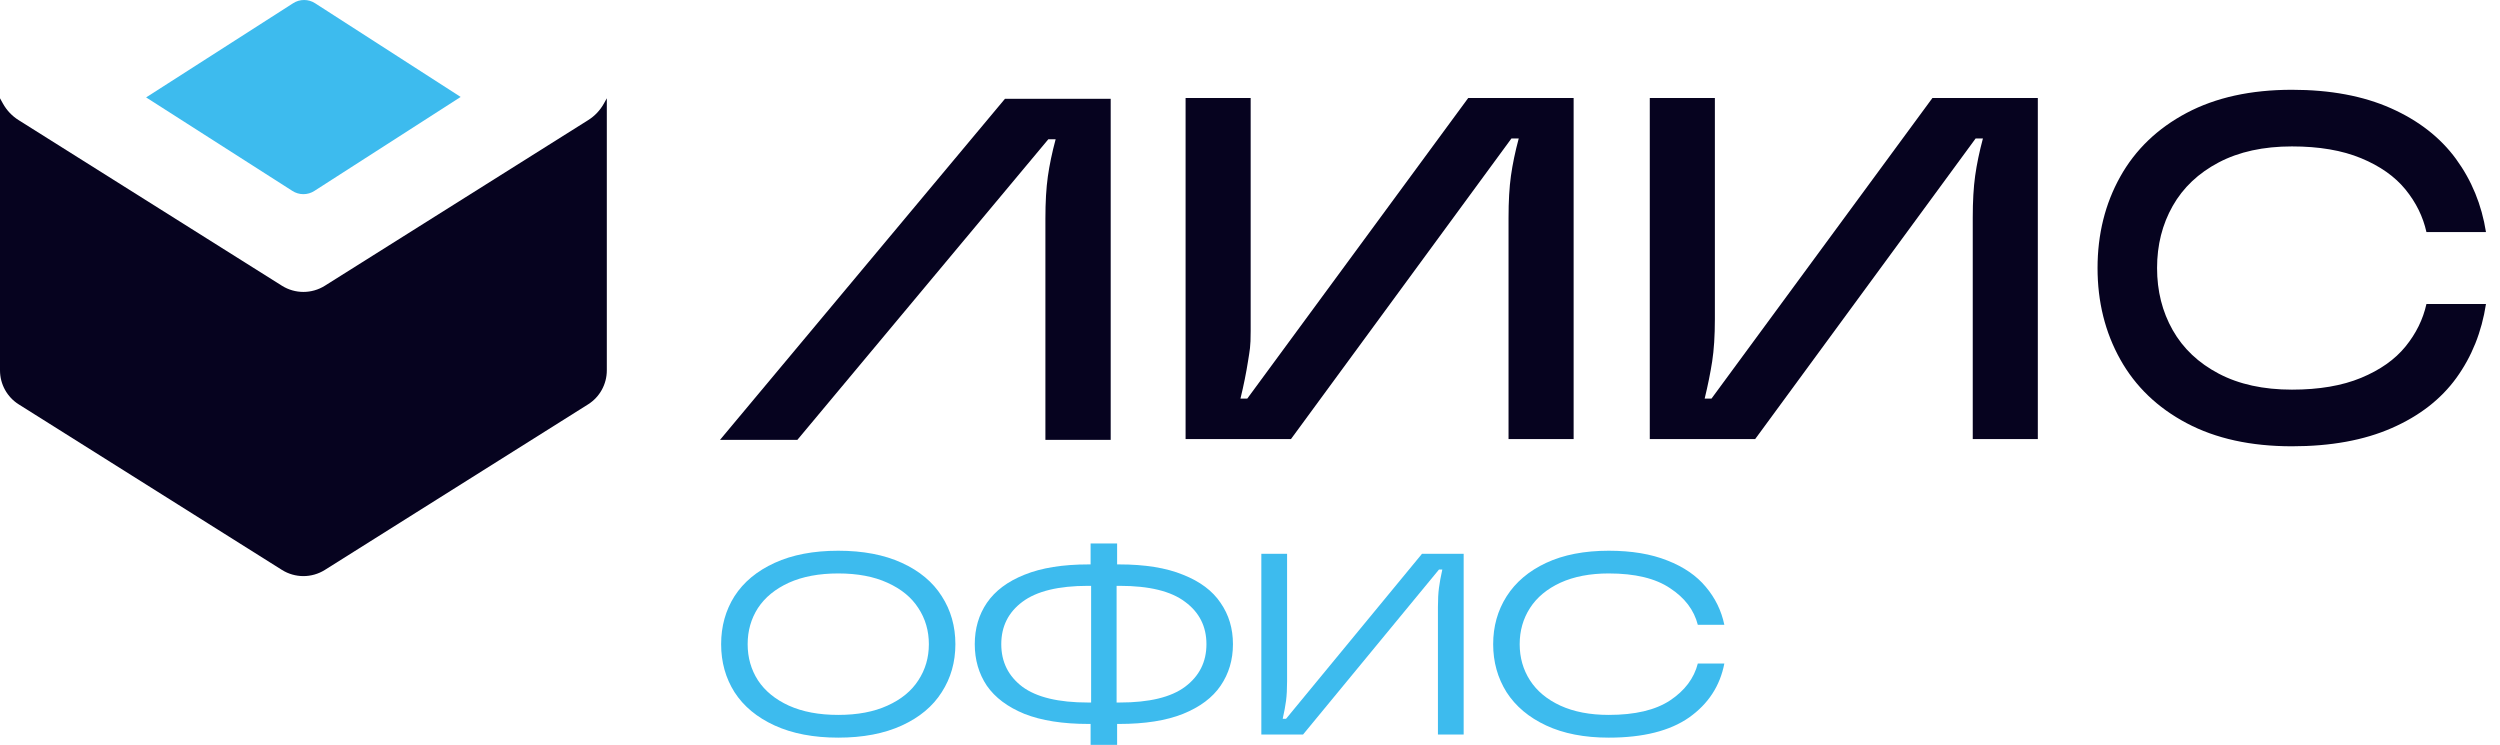 <svg width="161" height="48" viewBox="0 0 161 48" fill="none" xmlns="http://www.w3.org/2000/svg">
<path d="M53.984 47.504C52.393 47.504 51.028 47.243 49.889 46.722C48.751 46.201 47.889 45.486 47.303 44.577C46.729 43.669 46.441 42.638 46.441 41.485C46.441 40.332 46.729 39.301 47.303 38.393C47.889 37.484 48.751 36.769 49.889 36.248C51.028 35.727 52.393 35.467 53.984 35.467C55.576 35.467 56.941 35.727 58.079 36.248C59.217 36.769 60.074 37.484 60.648 38.393C61.234 39.301 61.527 40.332 61.527 41.485C61.527 42.638 61.234 43.669 60.648 44.577C60.074 45.486 59.217 46.201 58.079 46.722C56.941 47.243 55.576 47.504 53.984 47.504ZM53.984 46.04C55.222 46.04 56.278 45.841 57.151 45.442C58.035 45.043 58.698 44.5 59.14 43.813C59.593 43.125 59.819 42.349 59.819 41.485C59.819 40.62 59.593 39.845 59.14 39.157C58.698 38.47 58.035 37.927 57.151 37.528C56.278 37.129 55.222 36.93 53.984 36.93C52.746 36.93 51.685 37.129 50.801 37.528C49.928 37.927 49.265 38.47 48.812 39.157C48.37 39.845 48.149 40.62 48.149 41.485C48.149 42.349 48.37 43.125 48.812 43.813C49.265 44.5 49.928 45.043 50.801 45.442C51.685 45.841 52.746 46.04 53.984 46.04Z" fill="#3DBBEE"/>
<path d="M72.075 36.348C73.733 36.348 75.103 36.569 76.186 37.013C77.28 37.445 78.087 38.049 78.606 38.825C79.137 39.59 79.402 40.476 79.402 41.485C79.402 42.494 79.137 43.386 78.606 44.162C78.087 44.926 77.28 45.531 76.186 45.974C75.103 46.406 73.733 46.622 72.075 46.622H71.942V47.969H70.235V46.622H70.102C68.444 46.622 67.069 46.406 65.974 45.974C64.891 45.531 64.085 44.926 63.554 44.162C63.035 43.386 62.775 42.494 62.775 41.485C62.775 40.476 63.035 39.59 63.554 38.825C64.085 38.049 64.891 37.445 65.974 37.013C67.069 36.569 68.444 36.348 70.102 36.348H70.235V35.001H71.942V36.348H72.075ZM70.268 45.242V37.728H70.069C68.168 37.728 66.759 38.071 65.842 38.758C64.936 39.434 64.482 40.343 64.482 41.485C64.482 42.627 64.936 43.541 65.842 44.228C66.759 44.904 68.168 45.242 70.069 45.242H70.268ZM72.108 45.242C74.009 45.242 75.412 44.904 76.319 44.228C77.236 43.541 77.695 42.627 77.695 41.485C77.695 40.343 77.236 39.434 76.319 38.758C75.412 38.071 74.009 37.728 72.108 37.728H71.909V45.242H72.108Z" fill="#3DBBEE"/>
<path d="M81.23 47.304V35.666H82.888V43.879C82.888 44.367 82.866 44.782 82.822 45.126C82.778 45.459 82.706 45.846 82.606 46.29H82.822L91.575 35.666H94.26V47.304H92.603V39.091C92.603 38.603 92.625 38.193 92.669 37.861C92.713 37.517 92.785 37.123 92.885 36.68H92.669L83.916 47.304H81.23Z" fill="#3DBBEE"/>
<path d="M103.603 47.504C102.034 47.504 100.691 47.243 99.575 46.722C98.459 46.201 97.608 45.486 97.022 44.577C96.447 43.657 96.16 42.627 96.16 41.485C96.16 40.343 96.447 39.318 97.022 38.409C97.608 37.489 98.459 36.769 99.575 36.248C100.691 35.727 102.034 35.467 103.603 35.467C105.073 35.467 106.333 35.677 107.383 36.098C108.433 36.508 109.256 37.074 109.853 37.794C110.461 38.514 110.859 39.329 111.047 40.238H109.339C109.096 39.285 108.499 38.498 107.549 37.877C106.609 37.245 105.294 36.93 103.603 36.93C102.399 36.93 101.36 37.129 100.487 37.528C99.625 37.927 98.973 38.47 98.531 39.157C98.088 39.845 97.868 40.62 97.868 41.485C97.868 42.349 98.088 43.125 98.531 43.813C98.973 44.5 99.625 45.043 100.487 45.442C101.36 45.841 102.399 46.04 103.603 46.04C105.294 46.04 106.609 45.73 107.549 45.109C108.499 44.478 109.096 43.685 109.339 42.732H111.047C110.77 44.173 110.013 45.331 108.776 46.207C107.538 47.071 105.814 47.504 103.603 47.504Z" fill="#3DBBEE"/>
<path d="M9.41 6.273L18.825 12.292C19.255 12.575 19.821 12.575 20.251 12.292L29.666 6.243L20.297 0.212C19.867 -0.071 19.301 -0.071 18.87 0.212L9.41 6.273Z" fill="#3DBBEE"/>
<path d="M38.889 6.671C38.648 7.104 38.303 7.469 37.885 7.732L20.922 18.401C20.076 18.933 19.002 18.933 18.156 18.401L1.193 7.732C0.775 7.469 0.43 7.104 0.19 6.671L0 6.329V23.852C0 24.742 0.456 25.57 1.207 26.042L18.156 36.702C19.002 37.234 20.077 37.234 20.923 36.702L37.871 26.042C38.623 25.57 39.079 24.742 39.079 23.852V6.329L38.889 6.671Z" fill="#06031F"/>
<path d="M76.352 28.277V6.31L80.543 6.311V21.314C80.543 22.381 80.485 22.529 80.371 23.271C80.255 24.014 80.094 24.814 79.885 25.672H80.323L94.554 6.31H101.342V28.277H97.15V14.03C97.15 12.962 97.202 12.058 97.306 11.315C97.411 10.572 97.577 9.772 97.807 8.915H97.338L83.138 28.277H76.352Z" fill="#06031F"/>
<path d="M106.246 28.277V6.31H110.438V20.557C110.438 21.624 110.379 22.529 110.265 23.271C110.15 24.014 109.988 24.814 109.78 25.672H110.218L124.449 6.31H131.236V28.277H127.045V14.03C127.045 12.962 127.096 12.058 127.201 11.315C127.305 10.572 127.471 9.772 127.701 8.915H127.232L113.032 28.277H106.246Z" fill="#06031F"/>
<path d="M147.603 28.741C144.955 28.741 142.695 28.245 140.818 27.25C138.943 26.257 137.518 24.888 136.544 23.144C135.569 21.4 135.082 19.439 135.082 17.262C135.082 15.085 135.569 13.123 136.544 11.379C137.518 9.635 138.943 8.267 140.818 7.273C142.694 6.279 144.955 5.782 147.603 5.782C150.067 5.782 152.191 6.179 153.975 6.971C155.757 7.764 157.155 8.853 158.167 10.237C159.178 11.622 159.821 13.192 160.097 14.946H156.263C156.043 13.953 155.592 13.038 154.912 12.203C154.231 11.368 153.28 10.696 152.057 10.189C150.834 9.682 149.349 9.429 147.602 9.429C145.763 9.429 144.191 9.773 142.887 10.459C141.581 11.146 140.592 12.082 139.921 13.265C139.25 14.45 138.915 15.782 138.915 17.262C138.915 18.741 139.25 20.073 139.921 21.257C140.592 22.441 141.581 23.377 142.887 24.063C144.191 24.75 145.764 25.093 147.602 25.093C149.349 25.093 150.834 24.84 152.057 24.333C153.279 23.826 154.231 23.155 154.912 22.319C155.592 21.484 156.043 20.569 156.263 19.576H160.097C159.821 21.374 159.186 22.959 158.194 24.333C157.201 25.707 155.813 26.786 154.03 27.567C152.246 28.351 150.104 28.741 147.603 28.741Z" fill="#06031F"/>
<path d="M46.367 28.329L64.72 6.362H71.529V28.329H67.324V14.082C67.324 13.015 67.376 12.111 67.481 11.368C67.586 10.625 67.753 9.825 67.984 8.967H67.513L51.349 28.329" fill="#06031F"/>
</svg>
